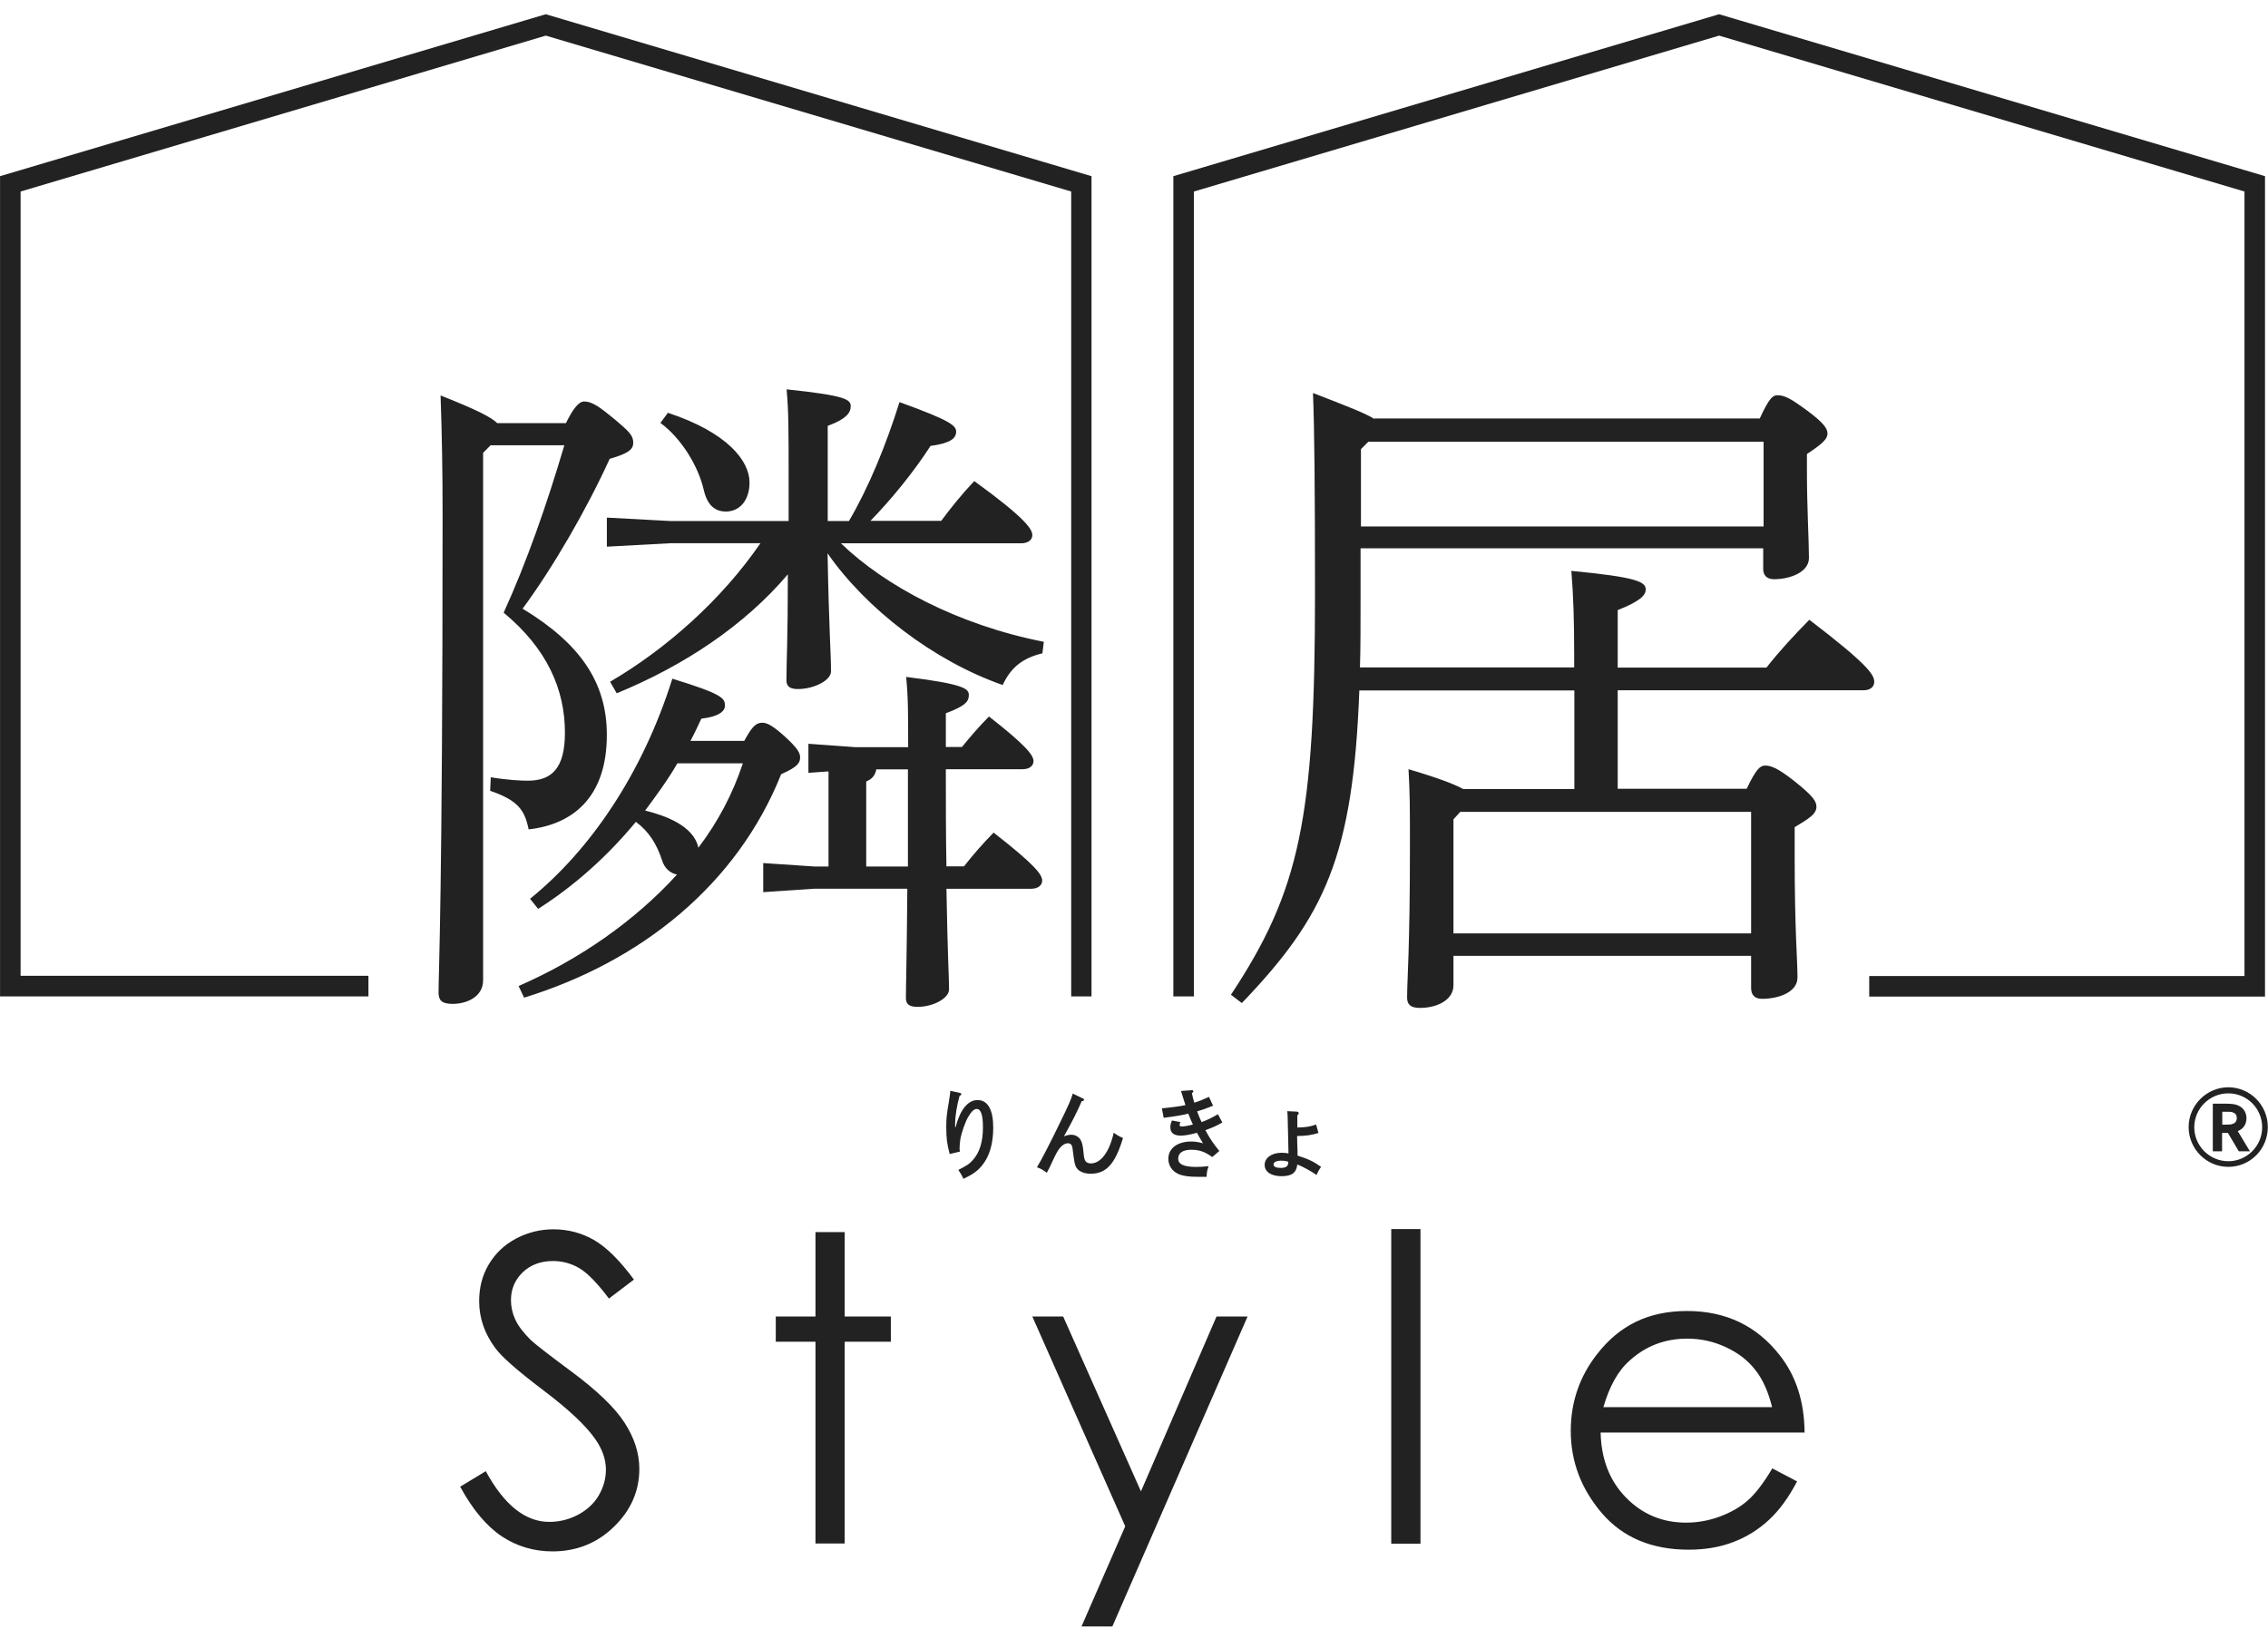 <svg fill="none" height="65" viewBox="0 0 90 65" width="90" xmlns="http://www.w3.org/2000/svg"><path d="m38.102 43.376s.048.032.048.056c0 .024-.016.04-.072.064-.104.361-.176.809-.176 1.114v.136h.016c.176-.689.488-1.082.872-1.082.408 0 .624.385.624 1.09 0 .633-.144 1.13-.432 1.491-.184.232-.376.369-.752.545-.04-.104-.12-.24-.2-.353.368-.192.432-.232.568-.385.272-.297.408-.721.408-1.306 0-.489-.08-.729-.248-.729-.104 0-.208.096-.336.313-.112.184-.264.617-.312.882-.016.088-.032.281-.032.377 0 .024 0 .072.016.12l-.408.096c-.104-.393-.136-.625-.136-1.082 0-.337.024-.537.104-.994.024-.144.032-.208.04-.265.016-.096.016-.16.016-.168l.4.088zm4.47.024c-.072.248-.16.449-.528 1.202-.344.713-.744 1.491-.896 1.731.16.056.192.072.392.216.104-.192.112-.208.184-.369.136-.281.144-.312.2-.409.144-.265.296-.393.464-.393.048 0 .104.032.128.064.04.064.04.08.088.473.04.337.096.465.24.561.112.072.264.112.432.112.624 0 .976-.385 1.288-1.419-.136-.056-.208-.096-.368-.208-.176.769-.512 1.218-.912 1.218-.08 0-.16-.032-.2-.08-.048-.056-.072-.16-.088-.353-.024-.273-.056-.401-.112-.497-.072-.128-.216-.208-.368-.208-.096 0-.176.016-.296.064.384-.697.512-.954.704-1.395.064-.008.096-.032.096-.064 0-.016-.024-.04-.072-.056l-.392-.192zm5.406.136c-.224.104-.4.176-.584.232-.04-.128-.072-.248-.096-.377.056-.04.056-.048.056-.072 0-.024-.016-.048-.048-.048h-.008l-.432.032s.04.12.104.337c.024.08.064.208.072.224-.168.04-.576.096-.936.128l.072.377c.48-.064.784-.112.976-.168.048.128.144.361.184.433-.176.048-.352.08-.448.08-.056 0-.08-.016-.08-.064 0-.032.008-.056.032-.112l-.336-.064c-.048.12-.064.184-.064.265 0 .233.144.337.424.337.144 0 .408-.048.632-.112.032.056.168.304.24.417-.168-.048-.304-.072-.464-.072-.552 0-.912.273-.912.689 0 .265.152.489.4.601.192.08.408.112.792.112h.328c0-.144.024-.288.08-.425-.224.024-.32.032-.488.032-.496 0-.72-.104-.72-.329s.184-.353.52-.353c.304 0 .528.072.832.289l.28-.24c-.224-.273-.4-.529-.552-.826.304-.112.416-.16.672-.305l-.176-.329c-.208.128-.44.24-.648.313-.048-.096-.128-.281-.176-.425.24-.072.336-.104.632-.225l-.16-.345zm3.103.569c.016.112.016.184.032.882.008.457.016.697.016.729v.064c-.072-.016-.184-.024-.272-.024-.392 0-.672.2-.672.481 0 .281.264.449.672.449.408 0 .584-.136.624-.465.208.08.552.265.76.417.048-.112.112-.224.184-.321-.304-.216-.488-.305-.936-.449v-.184c-.008-.144-.016-.433-.016-.593.384-.008.544-.032.848-.12l-.096-.337c-.24.088-.408.112-.744.12 0-.152 0-.176 0-.24 0-.056 0-.112 0-.248.04-.024.056-.048.056-.08s-.032-.064-.088-.064l-.352-.016zm-.232 1.964c.088 0 .152.008.272.04v.064c-.008.048-.024.08-.04.104-.048.056-.136.08-.256.08-.184 0-.288-.048-.288-.136 0-.096.12-.152.32-.152m-32.604 12.928c.504.93 1.064 1.587 1.663 1.988.6.393 1.272.593 2.007.593.96 0 1.775-.329 2.439-.978.672-.649 1.008-1.419 1.008-2.3 0-.609-.192-1.218-.584-1.827-.392-.609-1.112-1.298-2.167-2.076-.888-.657-1.407-1.066-1.567-1.218-.288-.289-.496-.561-.608-.81-.112-.248-.168-.505-.168-.769 0-.433.16-.801.464-1.098.312-.296.712-.449 1.2-.449.384 0 .728.096 1.056.288.32.192.712.593 1.168 1.202l.992-.753c-.56-.761-1.088-1.282-1.583-1.571-.496-.281-1.032-.425-1.607-.425-.536 0-1.04.128-1.504.377-.464.248-.816.593-1.072 1.026s-.376.922-.376 1.451c0 .665.216 1.29.64 1.859.248.345.88.898 1.895 1.667 1.008.761 1.703 1.411 2.079 1.956.272.393.416.793.416 1.202 0 .361-.096.697-.28 1.018-.184.321-.464.577-.816.769-.36.192-.744.288-1.152.288-.952 0-1.791-.673-2.519-2.012l-1.032.625m14.115-6.765h-1.575v1.002h1.575v8.007h1.16v-8.007h1.831v-1.002h-1.831v-3.35h-1.16zm12.292 8.328-1.735 3.975h1.224l5.366-12.303h-1.232l-2.999 6.941-3.087-6.941h-1.224zm10.556.689h1.16v-12.487h-1.16zm15.123-2.99c-.352.593-.68 1.018-.984 1.282-.304.265-.672.473-1.104.633-.432.16-.88.24-1.335.24-.952 0-1.743-.337-2.391-1.002-.648-.665-.976-1.523-1-2.573h8.093c-.008-1.234-.344-2.26-.992-3.078-.912-1.162-2.135-1.747-3.671-1.747-1.535 0-2.679.569-3.567 1.707-.704.898-1.048 1.916-1.048 3.054 0 1.218.416 2.308 1.24 3.27.832.962 1.975 1.443 3.439 1.443.664 0 1.256-.104 1.775-.305.528-.2 1-.497 1.415-.882.416-.385.784-.898 1.112-1.523l-.976-.513m-6.71-2.437c.24-.826.584-1.451 1.056-1.859.632-.569 1.391-.858 2.271-.858.536 0 1.048.112 1.528.337.488.224.872.521 1.167.898.296.369.52.866.672 1.483h-6.702zm-44.176-38.176h2.943c-.696 2.356-1.495 4.641-2.407 6.644 1.711 1.419 2.431 3.03 2.431 4.769 0 1.419-.536 1.9-1.471 1.9-.272 0-.8-.024-1.472-.136l-.024.537c1.096.377 1.367.753 1.527 1.531 1.735-.192 3.103-1.258 3.103-3.751 0-2.116-1.096-3.647-3.343-5.009 1.208-1.635 2.543-3.943 3.455-5.947.752-.216.936-.377.936-.641 0-.297-.184-.457-.72-.914-.56-.457-.88-.721-1.232-.721-.24 0-.48.377-.72.858h-2.727c-.24-.24-.832-.537-2.247-1.098.056 1.579.08 3.11.08 4.665 0 15.309-.16 18.17-.16 19.028 0 .297.104.457.56.457.536 0 1.208-.265 1.208-.938v-20.935l.296-.297zm1.335 21.929c4.71-1.451 8.477-4.529 10.212-8.873.672-.297.752-.457.752-.673 0-.16-.08-.345-.616-.834-.424-.377-.672-.537-.88-.537-.296 0-.456.24-.72.721h-2.135c.16-.297.296-.593.432-.882.696-.08.936-.296.936-.513 0-.297-.08-.457-2.087-1.074-1.176 3.751-3.263 6.813-5.646 8.736l.32.401c1.44-.914 2.751-2.092 3.879-3.454.512.377.832.882 1.04 1.531.104.321.32.505.592.561-1.687 1.851-3.879 3.374-6.286 4.424l.216.457zm12.06-18.924v-3.775c.8-.297.912-.561.912-.777 0-.265-.16-.425-2.543-.673.08.882.08 1.579.08 3.567v1.659h-4.702l-2.511-.136v1.154l2.511-.136h3.583c-1.528 2.228-3.719 4.184-5.966 5.498l.264.457c2.671-1.098 5.054-2.677 6.79-4.721 0 2.629-.056 3.454-.056 4.208 0 .24.136.345.456.345.64 0 1.312-.345 1.312-.697 0-.753-.08-1.635-.136-4.689 1.528 2.196 4.199 4.264 6.95 5.226.32-.697.8-1.074 1.575-1.258l.056-.457c-3.423-.673-6.31-2.228-8.053-3.911h7.165c.264 0 .432-.136.432-.321 0-.24-.272-.673-2.303-2.148-.48.505-.912 1.042-1.312 1.579h-2.807c.832-.858 1.711-1.932 2.383-2.974.776-.104 1.016-.296 1.016-.561 0-.24-.184-.433-2.247-1.178-.536 1.715-1.232 3.406-2.007 4.721h-.856zm-3.367 9.618c-.4 1.21-.992 2.332-1.767 3.35-.184-.882-1.336-1.282-2.111-1.475.456-.617.912-1.234 1.28-1.875h2.591zm-3.263-13.505c.832.617 1.496 1.715 1.711 2.653.136.593.432.858.88.858.536 0 .936-.433.936-1.154 0-.858-.88-1.988-3.239-2.765l-.296.401zm6.662 13.826v3.775h-.56l-2.031-.136v1.154l2.031-.136h3.687c-.024 3.006-.056 3.727-.056 4.344 0 .24.136.345.456.345.64 0 1.256-.345 1.256-.697 0-.457-.056-1.234-.104-3.991h3.367c.264 0 .432-.136.432-.321 0-.24-.272-.617-1.927-1.908-.424.433-.776.834-1.176 1.339h-.696c-.024-1.282-.024-2.573-.024-3.855h3.047c.272 0 .432-.136.432-.321 0-.24-.32-.641-1.767-1.771-.424.433-.72.777-1.072 1.21h-.64v-1.339c.8-.296.912-.481.912-.721 0-.24-.136-.433-2.487-.721.08.801.08 1.419.08 2.789h-2.087l-1.871-.136v1.154zm3.151-.08v3.855h-1.655v-3.374c.24-.104.352-.24.4-.481zm-16.578-12.864h2.943c-.696 2.356-1.495 4.641-2.407 6.644 1.711 1.419 2.431 3.03 2.431 4.769 0 1.419-.536 1.9-1.471 1.9-.272 0-.8-.024-1.472-.136l-.024.537c1.096.377 1.367.753 1.527 1.531 1.735-.192 3.103-1.258 3.103-3.751 0-2.116-1.096-3.647-3.343-5.009 1.208-1.635 2.543-3.943 3.455-5.947.752-.216.936-.377.936-.641 0-.297-.184-.457-.72-.914-.56-.457-.88-.721-1.232-.721-.24 0-.48.377-.72.858h-2.727c-.24-.24-.832-.537-2.247-1.098.056 1.579.08 3.11.08 4.665 0 15.309-.16 18.17-.16 19.028 0 .297.104.457.56.457.536 0 1.208-.265 1.208-.938v-20.935l.296-.297zm1.335 21.929c4.71-1.451 8.477-4.529 10.212-8.873.672-.297.752-.457.752-.673 0-.16-.08-.345-.616-.834-.424-.377-.672-.537-.88-.537-.296 0-.456.24-.72.721h-2.135c.16-.297.296-.593.432-.882.696-.08.936-.296.936-.513 0-.297-.08-.457-2.087-1.074-1.176 3.751-3.263 6.813-5.646 8.736l.32.401c1.44-.914 2.751-2.092 3.879-3.454.512.377.832.882 1.04 1.531.104.321.32.505.592.561-1.687 1.851-3.879 3.374-6.286 4.424l.216.457zm12.06-18.924v-3.775c.8-.297.912-.561.912-.777 0-.265-.16-.425-2.543-.673.08.882.08 1.579.08 3.567v1.659h-4.702l-2.511-.136v1.154l2.511-.136h3.583c-1.528 2.228-3.719 4.184-5.966 5.498l.264.457c2.671-1.098 5.054-2.677 6.79-4.721 0 2.629-.056 3.454-.056 4.208 0 .24.136.345.456.345.64 0 1.312-.345 1.312-.697 0-.753-.08-1.635-.136-4.689 1.528 2.196 4.199 4.264 6.95 5.226.32-.697.8-1.074 1.575-1.258l.056-.457c-3.423-.673-6.31-2.228-8.053-3.911h7.165c.264 0 .432-.136.432-.321 0-.24-.272-.673-2.303-2.148-.48.505-.912 1.042-1.312 1.579h-2.807c.832-.858 1.711-1.932 2.383-2.974.776-.104 1.016-.296 1.016-.561 0-.24-.184-.433-2.247-1.178-.536 1.715-1.232 3.406-2.007 4.721h-.856zm-3.367 9.618c-.4 1.21-.992 2.332-1.767 3.35-.184-.882-1.336-1.282-2.111-1.475.456-.617.912-1.234 1.28-1.875h2.591zm-3.263-13.505c.832.617 1.496 1.715 1.711 2.653.136.593.432.858.88.858.536 0 .936-.433.936-1.154 0-.858-.88-1.988-3.239-2.765l-.296.401zm6.662 13.826v3.775h-.56l-2.031-.136v1.154l2.031-.136h3.687c-.024 3.006-.056 3.727-.056 4.344 0 .24.136.345.456.345.64 0 1.256-.345 1.256-.697 0-.457-.056-1.234-.104-3.991h3.367c.264 0 .432-.136.432-.321 0-.24-.272-.617-1.927-1.908-.424.433-.776.834-1.176 1.339h-.696c-.024-1.282-.024-2.573-.024-3.855h3.047c.272 0 .432-.136.432-.321 0-.24-.32-.641-1.767-1.771-.424.433-.72.777-1.072 1.21h-.64v-1.339c.8-.296.912-.481.912-.721 0-.24-.136-.433-2.487-.721.08.801.08 1.419.08 2.789h-2.087l-1.871-.136v1.154zm3.151-.08v3.855h-1.655v-3.374c.24-.104.352-.24.4-.481zm18.513-13.906c-.328-.216-1.032-.489-2.439-1.034.056 1.411.08 3.719.08 7.951 0 8.905-.592 11.782-3.335 15.934l.432.329c3.303-3.446 4.414-5.835 4.662-12.407h8.533v3.911h-4.414c-.352-.192-.976-.433-2.167-.785.056 1.002.056 1.523.056 3.07 0 4.096-.112 5.266-.112 5.995 0 .273.136.409.512.409.648 0 1.327-.297 1.327-.898v-1.17h11.812v1.274c0 .273.136.433.432.433.68 0 1.408-.273 1.408-.842 0-.761-.112-1.763-.112-4.913v-1.058c.544-.329.864-.513.864-.809 0-.216-.136-.433-.896-1.034-.624-.489-.896-.601-1.136-.601-.192 0-.352.112-.736.922h-5.118v-3.911h9.748c.272 0 .432-.136.432-.329 0-.273-.192-.649-2.575-2.469-.592.601-1.168 1.218-1.703 1.899h-5.902v-2.284c.896-.353 1.112-.593 1.112-.818 0-.296-.328-.489-2.951-.737.08.978.112 1.956.112 3.342v.489h-8.501c.024-.601.024-1.875.024-2.637v-2.092h15.978v.818c0 .248.136.409.432.409.624 0 1.383-.273 1.383-.842 0-.705-.08-1.98-.08-3.446v-.681c.624-.409.816-.601.816-.809s-.16-.433-.816-.922c-.592-.433-.864-.601-1.168-.601-.192 0-.328.112-.704.922h-15.299zm-.24.898h15.682v3.366h-15.978v-3.07zm15.187 19.517h-11.812v-4.529l.272-.296h11.54v4.833zm-14.947-20.414c-.328-.216-1.032-.489-2.439-1.034.056 1.411.08 3.719.08 7.951 0 8.905-.592 11.782-3.335 15.934l.432.329c3.303-3.446 4.414-5.835 4.662-12.407h8.533v3.911h-4.414c-.352-.192-.976-.433-2.167-.785.056 1.002.056 1.523.056 3.07 0 4.096-.112 5.266-.112 5.995 0 .273.136.409.512.409.648 0 1.327-.297 1.327-.898v-1.17h11.812v1.274c0 .273.136.433.432.433.68 0 1.408-.273 1.408-.842 0-.761-.112-1.763-.112-4.913v-1.058c.544-.329.864-.513.864-.809 0-.216-.136-.433-.896-1.034-.624-.489-.896-.601-1.136-.601-.192 0-.352.112-.736.922h-5.118v-3.911h9.748c.272 0 .432-.136.432-.329 0-.273-.192-.649-2.575-2.469-.592.601-1.168 1.218-1.703 1.899h-5.902v-2.284c.896-.353 1.112-.593 1.112-.818 0-.296-.328-.489-2.951-.737.08.978.112 1.956.112 3.342v.489h-8.501c.024-.601.024-1.875.024-2.637v-2.092h15.978v.818c0 .248.136.409.432.409.624 0 1.383-.273 1.383-.842 0-.705-.08-1.98-.08-3.446v-.681c.624-.409.816-.601.816-.809s-.16-.433-.816-.922c-.592-.433-.864-.601-1.168-.601-.192 0-.328.112-.704.922h-15.299zm-.24.898h15.682v3.366h-15.978v-3.07zm15.187 19.517h-11.812v-4.529l.272-.296h11.54v4.833zm-26.175 2.501v-32.557l-21.656-6.428-21.656 6.428v32.557h14.619v-.818h-13.803v-31.13l20.841-6.188 20.849 6.188v31.948h.816zm4.063 0v-31.948l20.841-6.188 20.849 6.188v31.138h-14.891v.818h15.706v-32.565l-21.664-6.428-21.656 6.428v32.557zm0 0v-31.948l20.841-6.188 20.849 6.188v31.138h-14.891v.818h15.706v-32.565l-21.664-6.428-21.656 6.428v32.557zm41.049 6.765c.872 0 1.567-.705 1.567-1.579 0-.874-.704-1.579-1.567-1.579s-1.575.713-1.575 1.579c0 .866.704 1.579 1.575 1.579zm0-2.917c.744 0 1.343.601 1.343 1.347 0 .745-.608 1.347-1.343 1.347-.736 0-1.351-.601-1.351-1.347 0-.745.608-1.347 1.351-1.347zm-.616.417v1.883h.368v-.729h.232l.432.729h.44l-.48-.801c.232-.096.344-.281.344-.513 0-.224-.12-.409-.312-.497-.136-.064-.264-.08-.576-.08h-.448zm.376.834v-.521h.072c.256 0 .304 0 .376.04.088.032.128.112.128.208 0 .12-.056.2-.16.232-.08.032-.136.032-.336.032h-.088z" fill="#222"/></svg>